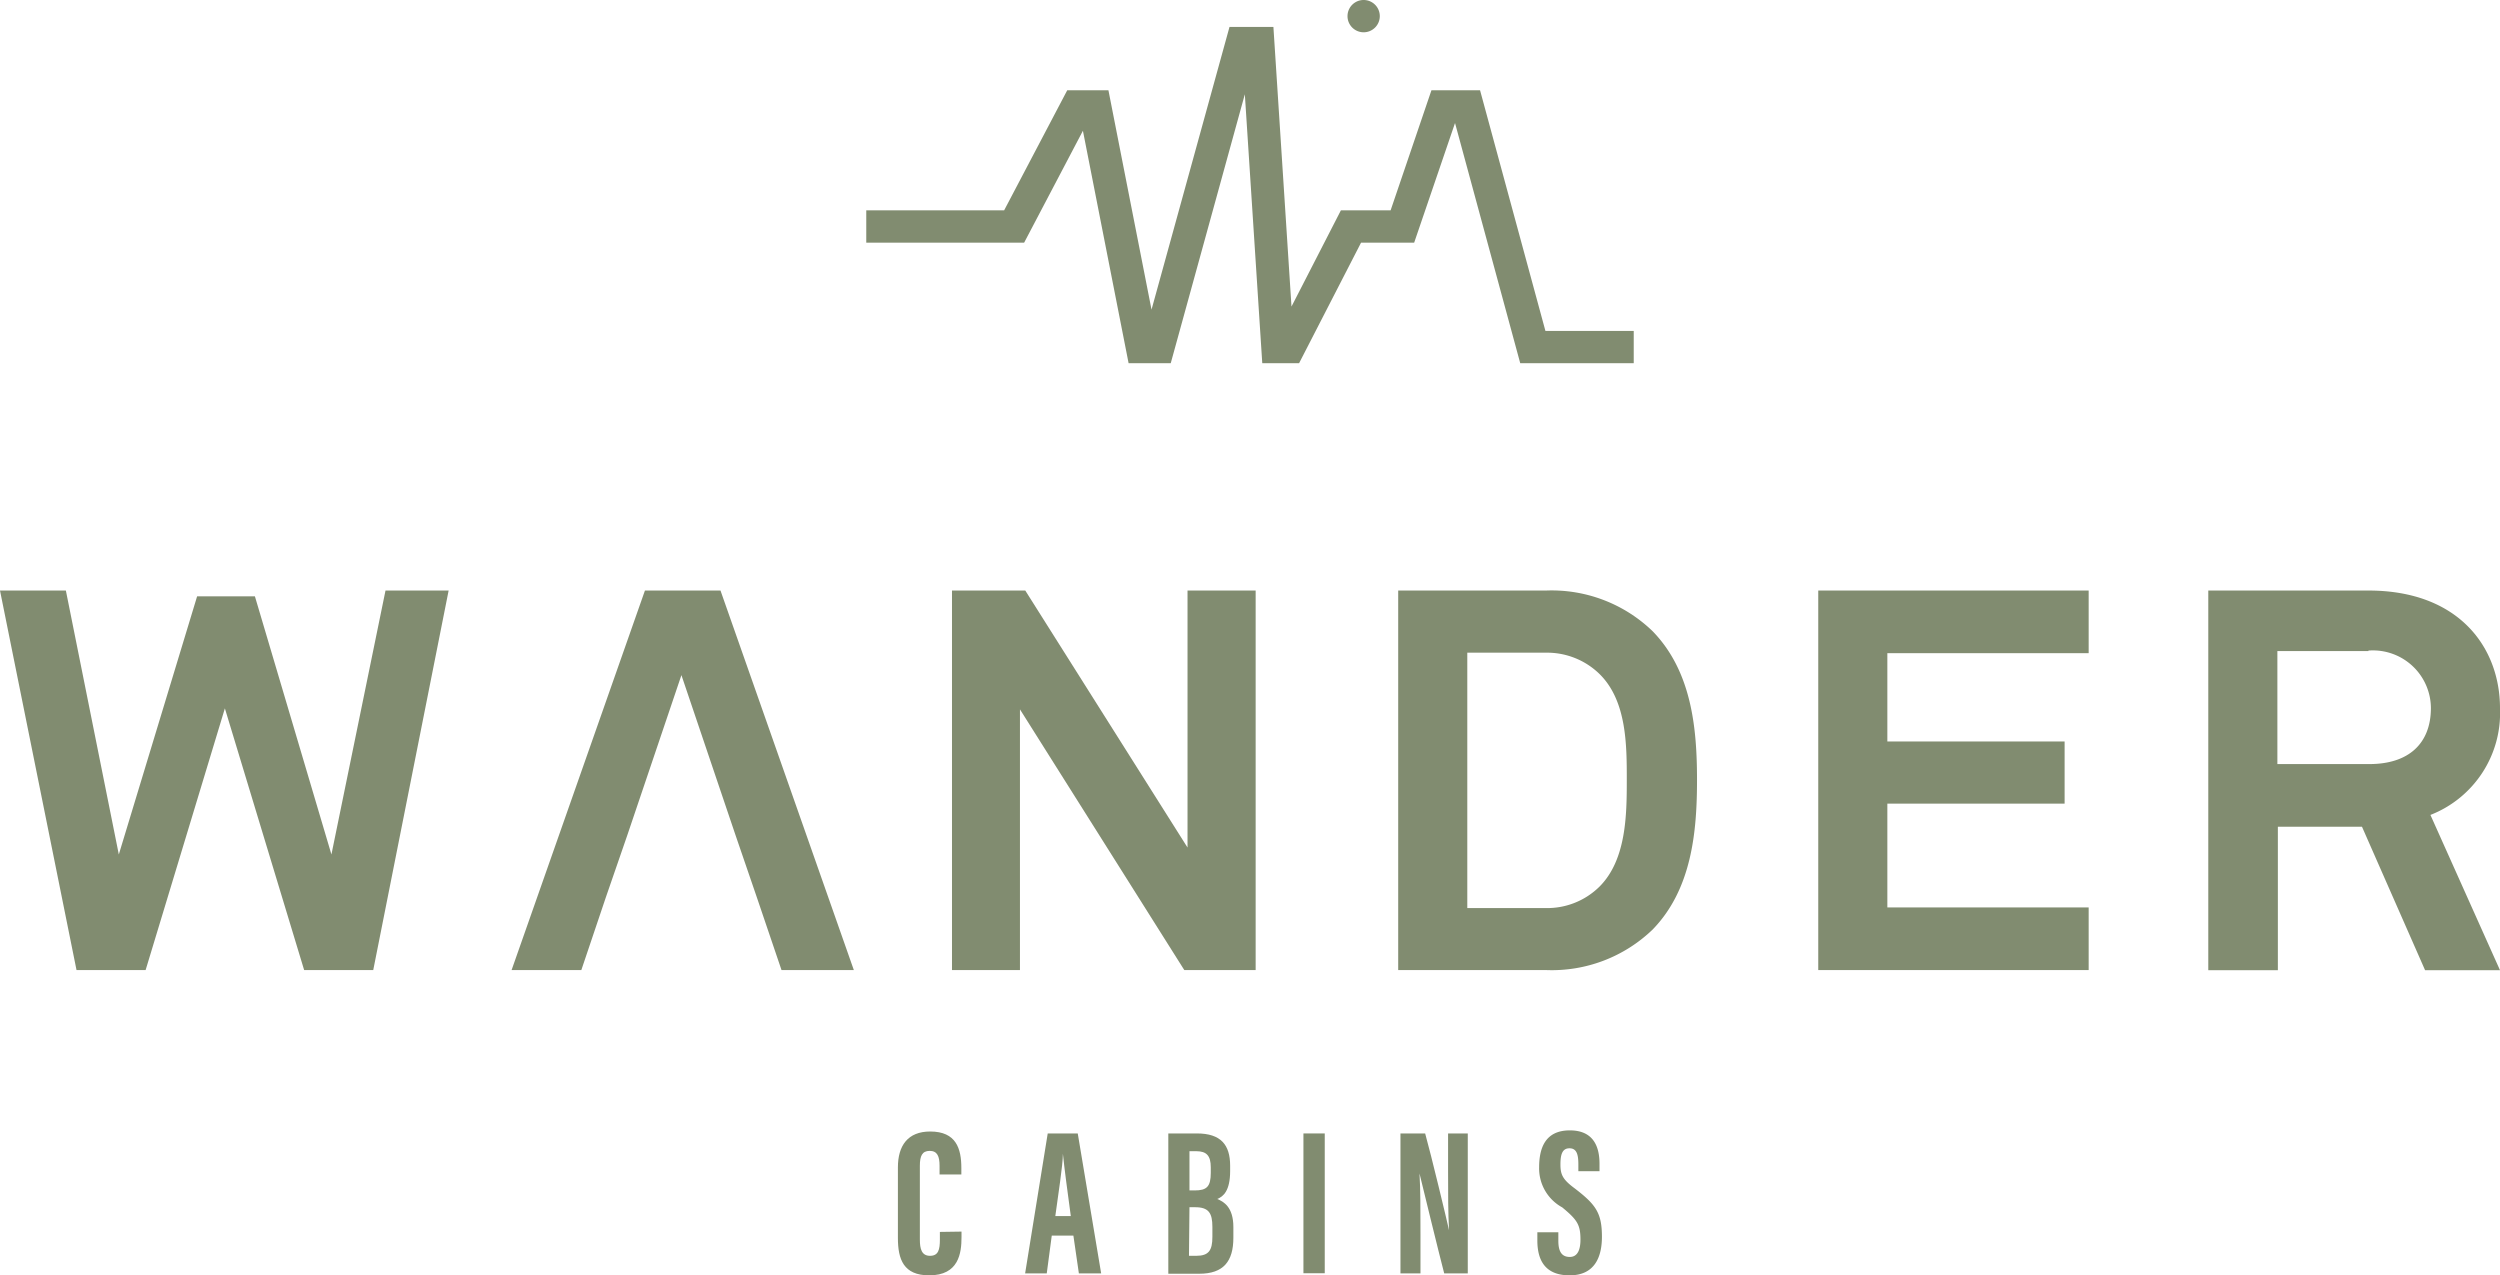 <svg xmlns="http://www.w3.org/2000/svg" viewBox="0 0 154.86 79"><defs fill="#000000"><style>.cls-1{fill:#818c70;}</style></defs><title>wander-full-white</title><g id="Layer_2" data-name="Layer 2"><g id="Layer_1-2" data-name="Layer 1"><path class="cls-1" d="M59.56,76.29v.34c0,1-.17,2.37-2,2.37-1.6,0-1.94-1-1.94-2.32V72.31c0-1.34.61-2.22,2-2.22,1.62,0,1.93,1.07,1.93,2.27v.39H58.2v-.54c0-.58-.14-.92-.61-.92s-.61.32-.61.92v4.58c0,.57.11,1,.63,1s.61-.39.61-1v-.48Z" fill="#000000"/><path class="cls-1" d="M65.15,76.54l-.31,2.34H63.5l1.4-8.67h1.86l1.45,8.67H66.83l-.34-2.34Zm1.18-1.21c-.2-1.49-.39-2.88-.49-3.86h0c0,.71-.3,2.57-.47,3.86Z" fill="#000000"/><path class="cls-1" d="M72.37,70.21h1.77c1.49,0,2.06.71,2.06,2v.33c0,1.22-.42,1.58-.8,1.73.39.16,1,.49,1,1.74v.66c0,1.46-.61,2.23-2.11,2.23H72.37ZM74,73.74c.75,0,1-.23,1-1.09v-.34c0-.72-.26-1-.9-1h-.42v2.43Zm-.35,4.05h.45c.78,0,1-.34,1-1.18V76c0-.85-.22-1.22-1.07-1.22h-.35Z" fill="#000000"/><rect class="cls-1" x="80.74" y="70.21" width="1.32" height="8.66" fill="#000000"/><path class="cls-1" d="M86.75,78.88V70.21h1.53c.35,1.24,1.38,5.52,1.48,6h0c-.06-1.07-.06-2.29-.06-3.71V70.21h1.22v8.67H89.46c-.28-1.06-1.44-5.81-1.53-6.19h0c.06,1,.06,2.24.06,3.79v2.4Z" fill="#000000"/><path class="cls-1" d="M96.53,76.33v.53c0,.65.2,1,.71,1s.66-.5.66-1.07c0-.93-.2-1.23-1.13-2a2.75,2.75,0,0,1-1.43-2.48c0-1.15.35-2.29,1.9-2.29s1.84,1.13,1.84,2.07v.46H97.77v-.42c0-.61-.1-1-.55-1s-.56.39-.56,1,.12.92.88,1.48c1.3,1,1.69,1.51,1.69,3,0,1.23-.43,2.39-2,2.39s-2-1-2-2.16v-.51Z" fill="#000000"/><polygon class="cls-1" points="23.88 36.58 20.53 52.93 15.79 36.94 12.21 36.94 7.36 52.93 4.08 36.58 0 36.58 4.74 60.09 9.02 60.09 13.93 43.88 18.84 60.09 23.12 60.09 27.79 36.58 23.88 36.58" fill="#000000"/><polygon class="cls-1" points="39.95 36.58 31.69 60.09 36.01 60.09 37.53 55.58 38.86 51.73 42.21 41.82 45.56 51.73 46.88 55.58 48.41 60.09 52.89 60.09 44.63 36.58 39.95 36.58" fill="#000000"/><polygon class="cls-1" points="73.56 36.58 73.56 52.5 63.51 36.58 58.97 36.58 58.97 60.09 63.18 60.09 63.18 43.94 73.36 60.09 77.78 60.09 77.78 36.58 73.56 36.58" fill="#000000"/><path class="cls-1" d="M102.37,57.58a9,9,0,0,1-6.6,2.51H86.61V36.58h9.16a9,9,0,0,1,6.6,2.52c2.42,2.49,2.75,6,2.75,9.22s-.33,6.77-2.75,9.26M99.08,41.75a4.65,4.65,0,0,0-3.31-1.32H90.89V56.25h4.88a4.61,4.61,0,0,0,3.31-1.33c1.66-1.66,1.69-4.44,1.69-6.6s0-4.91-1.69-6.57" fill="#000000"/><polygon class="cls-1" points="112.63 36.58 112.63 60.09 129.38 60.09 129.38 56.21 116.91 56.21 116.91 49.78 127.89 49.78 127.89 45.93 116.91 45.93 116.91 40.46 129.38 40.46 129.38 36.58 112.63 36.58" fill="#000000"/><path class="cls-1" d="M150.22,60.1l-3.91-8.89H141.1V60.1h-4.31V36.58h9.92c5.6,0,8.15,3.52,8.15,7.3a6.78,6.78,0,0,1-4.31,6.6l4.31,9.62Zm-3.51-19.77h-5.64v7h5.7c2.42,0,3.81-1.26,3.81-3.48a3.59,3.59,0,0,0-3.87-3.55" fill="#000000"/><polygon class="cls-1" points="101.2 22.5 94.17 22.5 90.13 7.62 87.6 15.03 84.31 15.03 80.47 22.5 78.19 22.5 77.11 5.84 72.52 22.5 69.91 22.5 67.08 8.1 63.44 15.03 53.66 15.03 53.66 13.03 62.2 13.03 66.11 5.59 68.66 5.59 71.33 19.18 76.16 1.67 78.88 1.67 80 18.99 83.06 13.03 86.14 13.03 88.67 5.59 91.68 5.59 95.73 20.5 101.2 20.5 101.2 22.5" fill="#000000"/><path class="cls-1" d="M84.47,2a1,1,0,0,0,1-1,1,1,0,0,0-2,0,1,1,0,0,0,1,1" fill="#000000"/></g></g></svg>